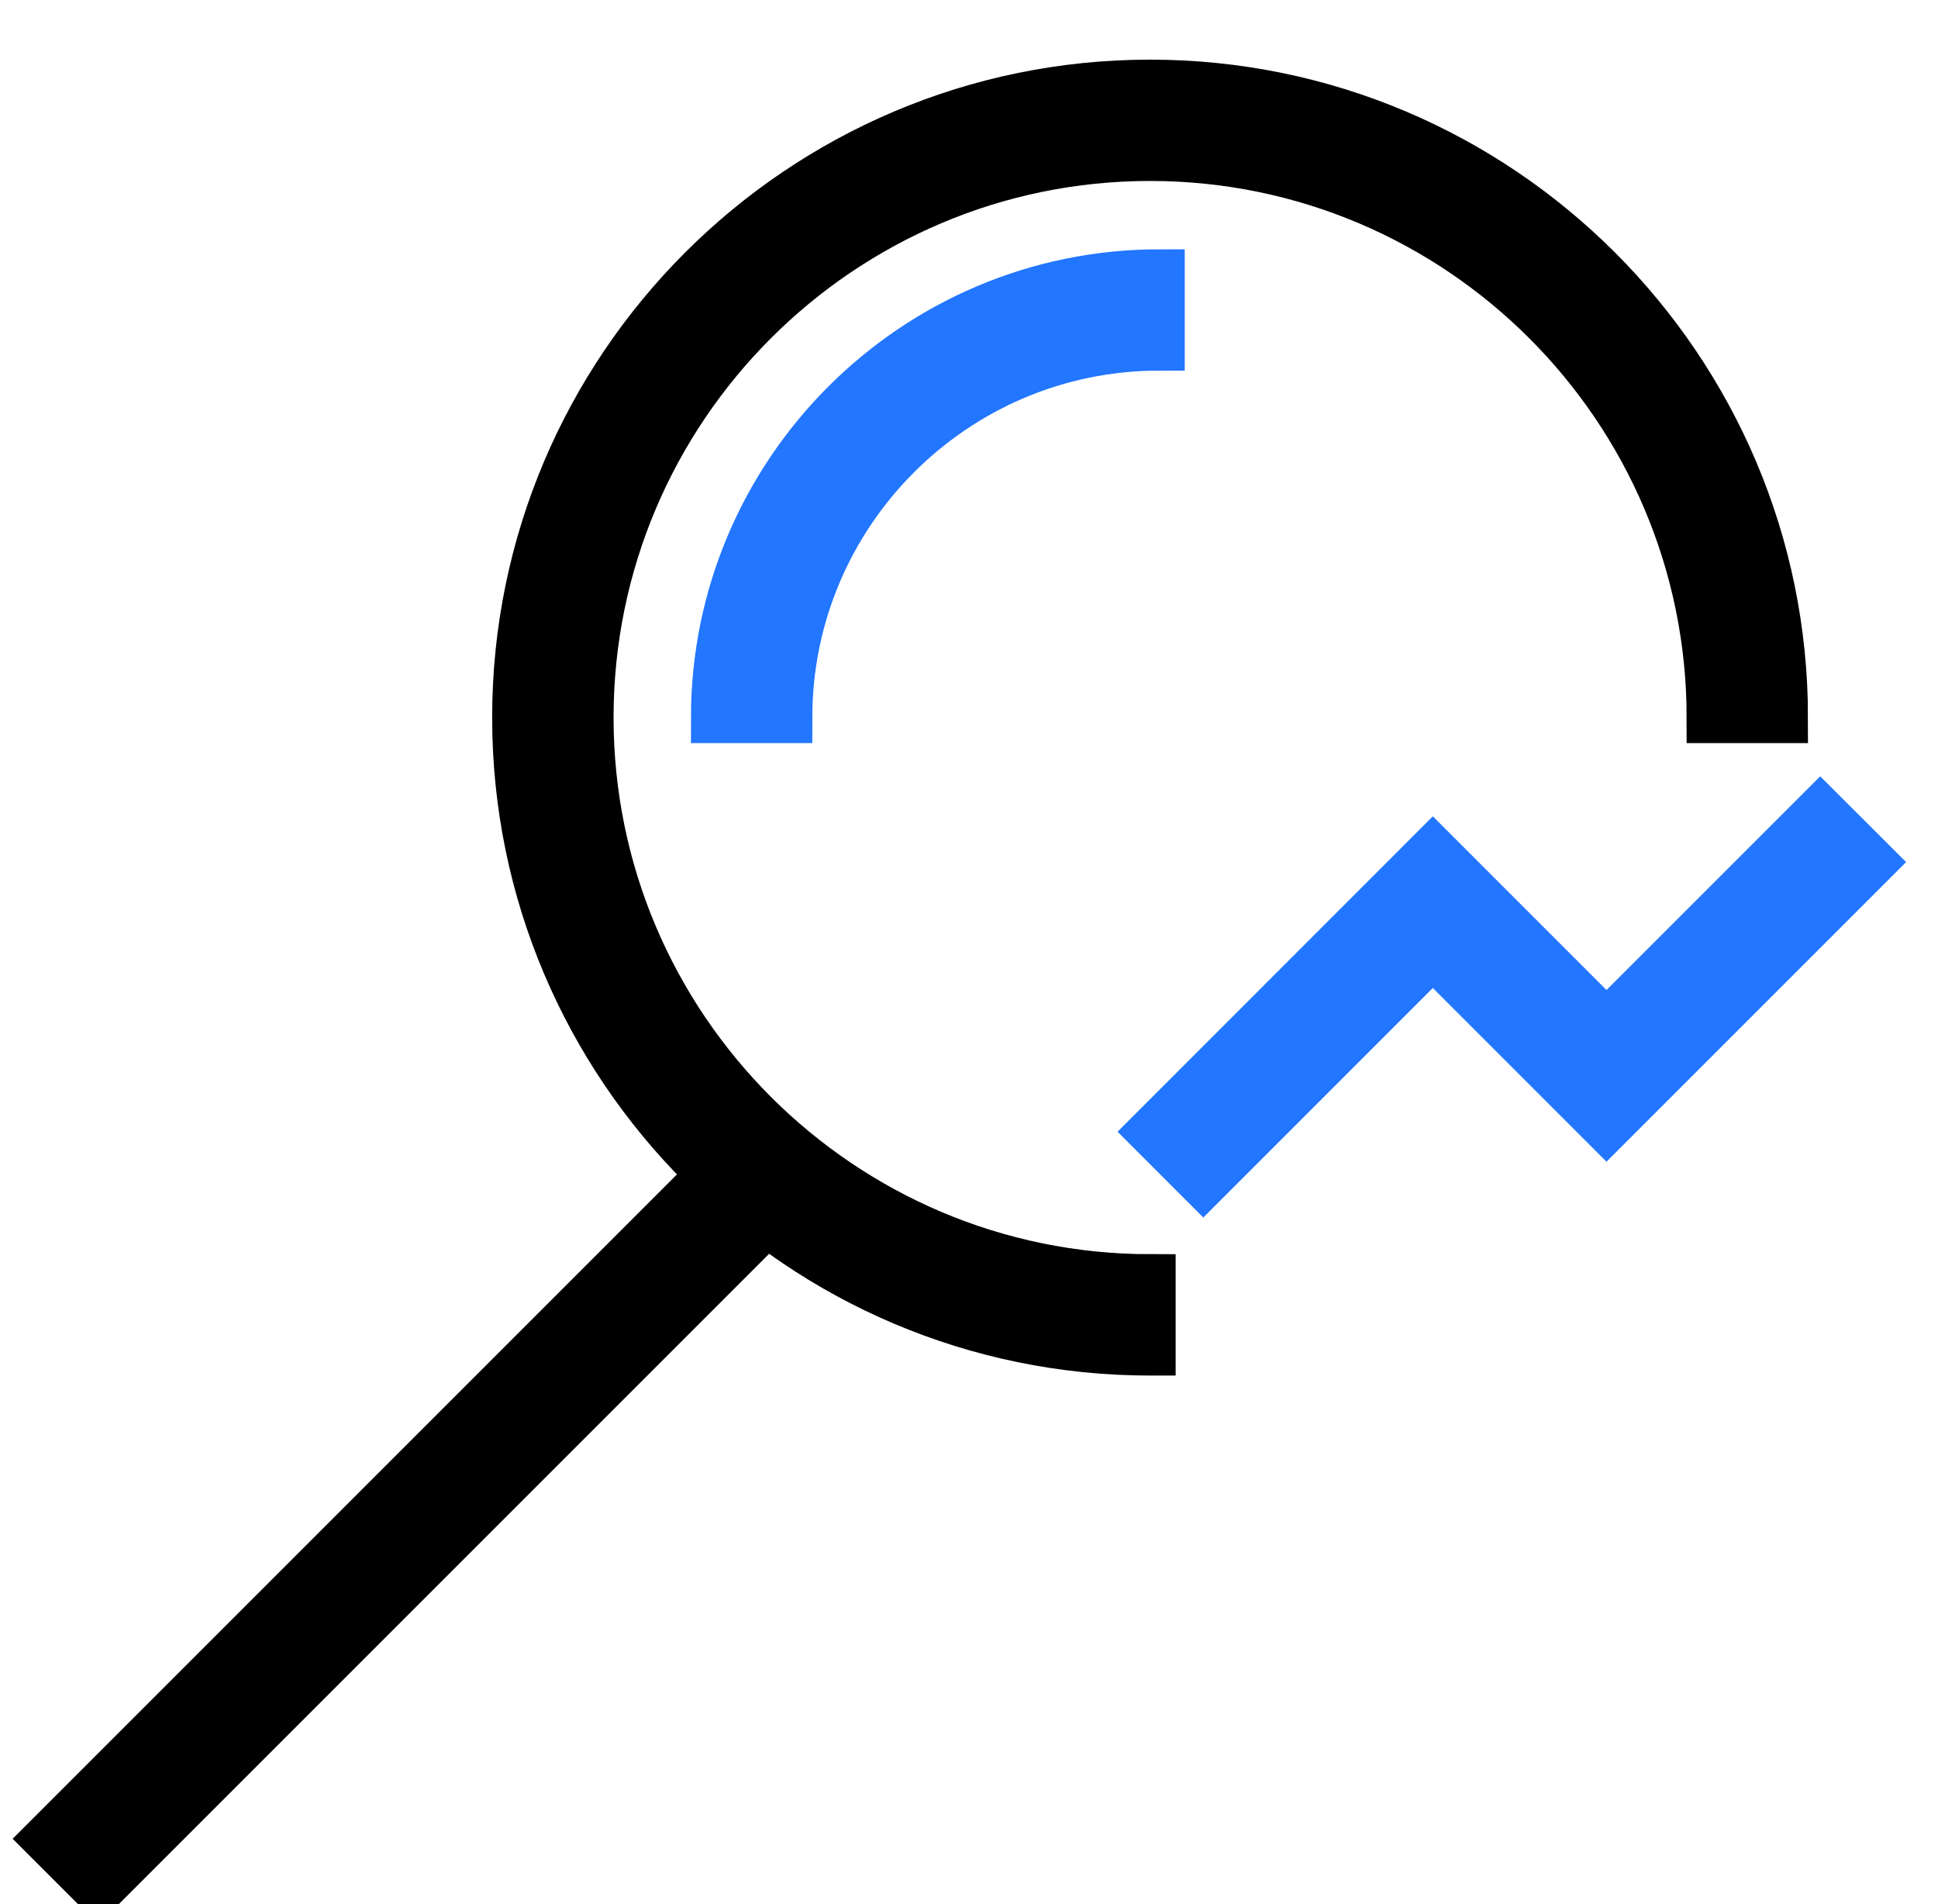 <svg width="57" height="56" viewBox="0 0 57 56" fill="none" xmlns="http://www.w3.org/2000/svg">
<g clip-path="url(#clip0_4905_5596)">
<path d="M23.141 21.105H21.072C21.072 13.923 26.916 8.082 34.095 8.082V10.15C28.053 10.148 23.141 15.063 23.141 21.105Z" fill="#2276FF" stroke="#2276FF" stroke-width="1.5"/>
<path d="M33.825 39.705C23.568 39.705 15.225 31.361 15.225 21.104C15.225 10.848 23.571 2.504 33.825 2.504C44.079 2.504 52.426 10.848 52.426 21.104H50.357C50.357 11.988 42.942 4.572 33.825 4.572C24.709 4.572 17.296 11.988 17.296 21.104C17.296 30.221 24.711 37.636 33.828 37.636V39.705H33.825Z" fill="black" stroke="black" stroke-width="1.5"/>
<path d="M1.432 54.079L21.741 33.77L23.203 35.232L2.894 55.541L1.432 54.079Z" fill="black" stroke="black" stroke-width="1.5"/>
<path d="M35.392 34.747L33.93 33.284L42.142 25.069L47.25 30.178L53.536 23.892L55.001 25.354L47.25 33.105L42.142 27.996L35.392 34.747Z" fill="#2276FF" stroke="#2276FF" stroke-width="1.5"/>
</g>
<defs>
<clipPath id="clip0_4905_5596">
<rect width="56" height="56" fill="white" transform="translate(0.219)"/>
</clipPath>
</defs>
</svg>
